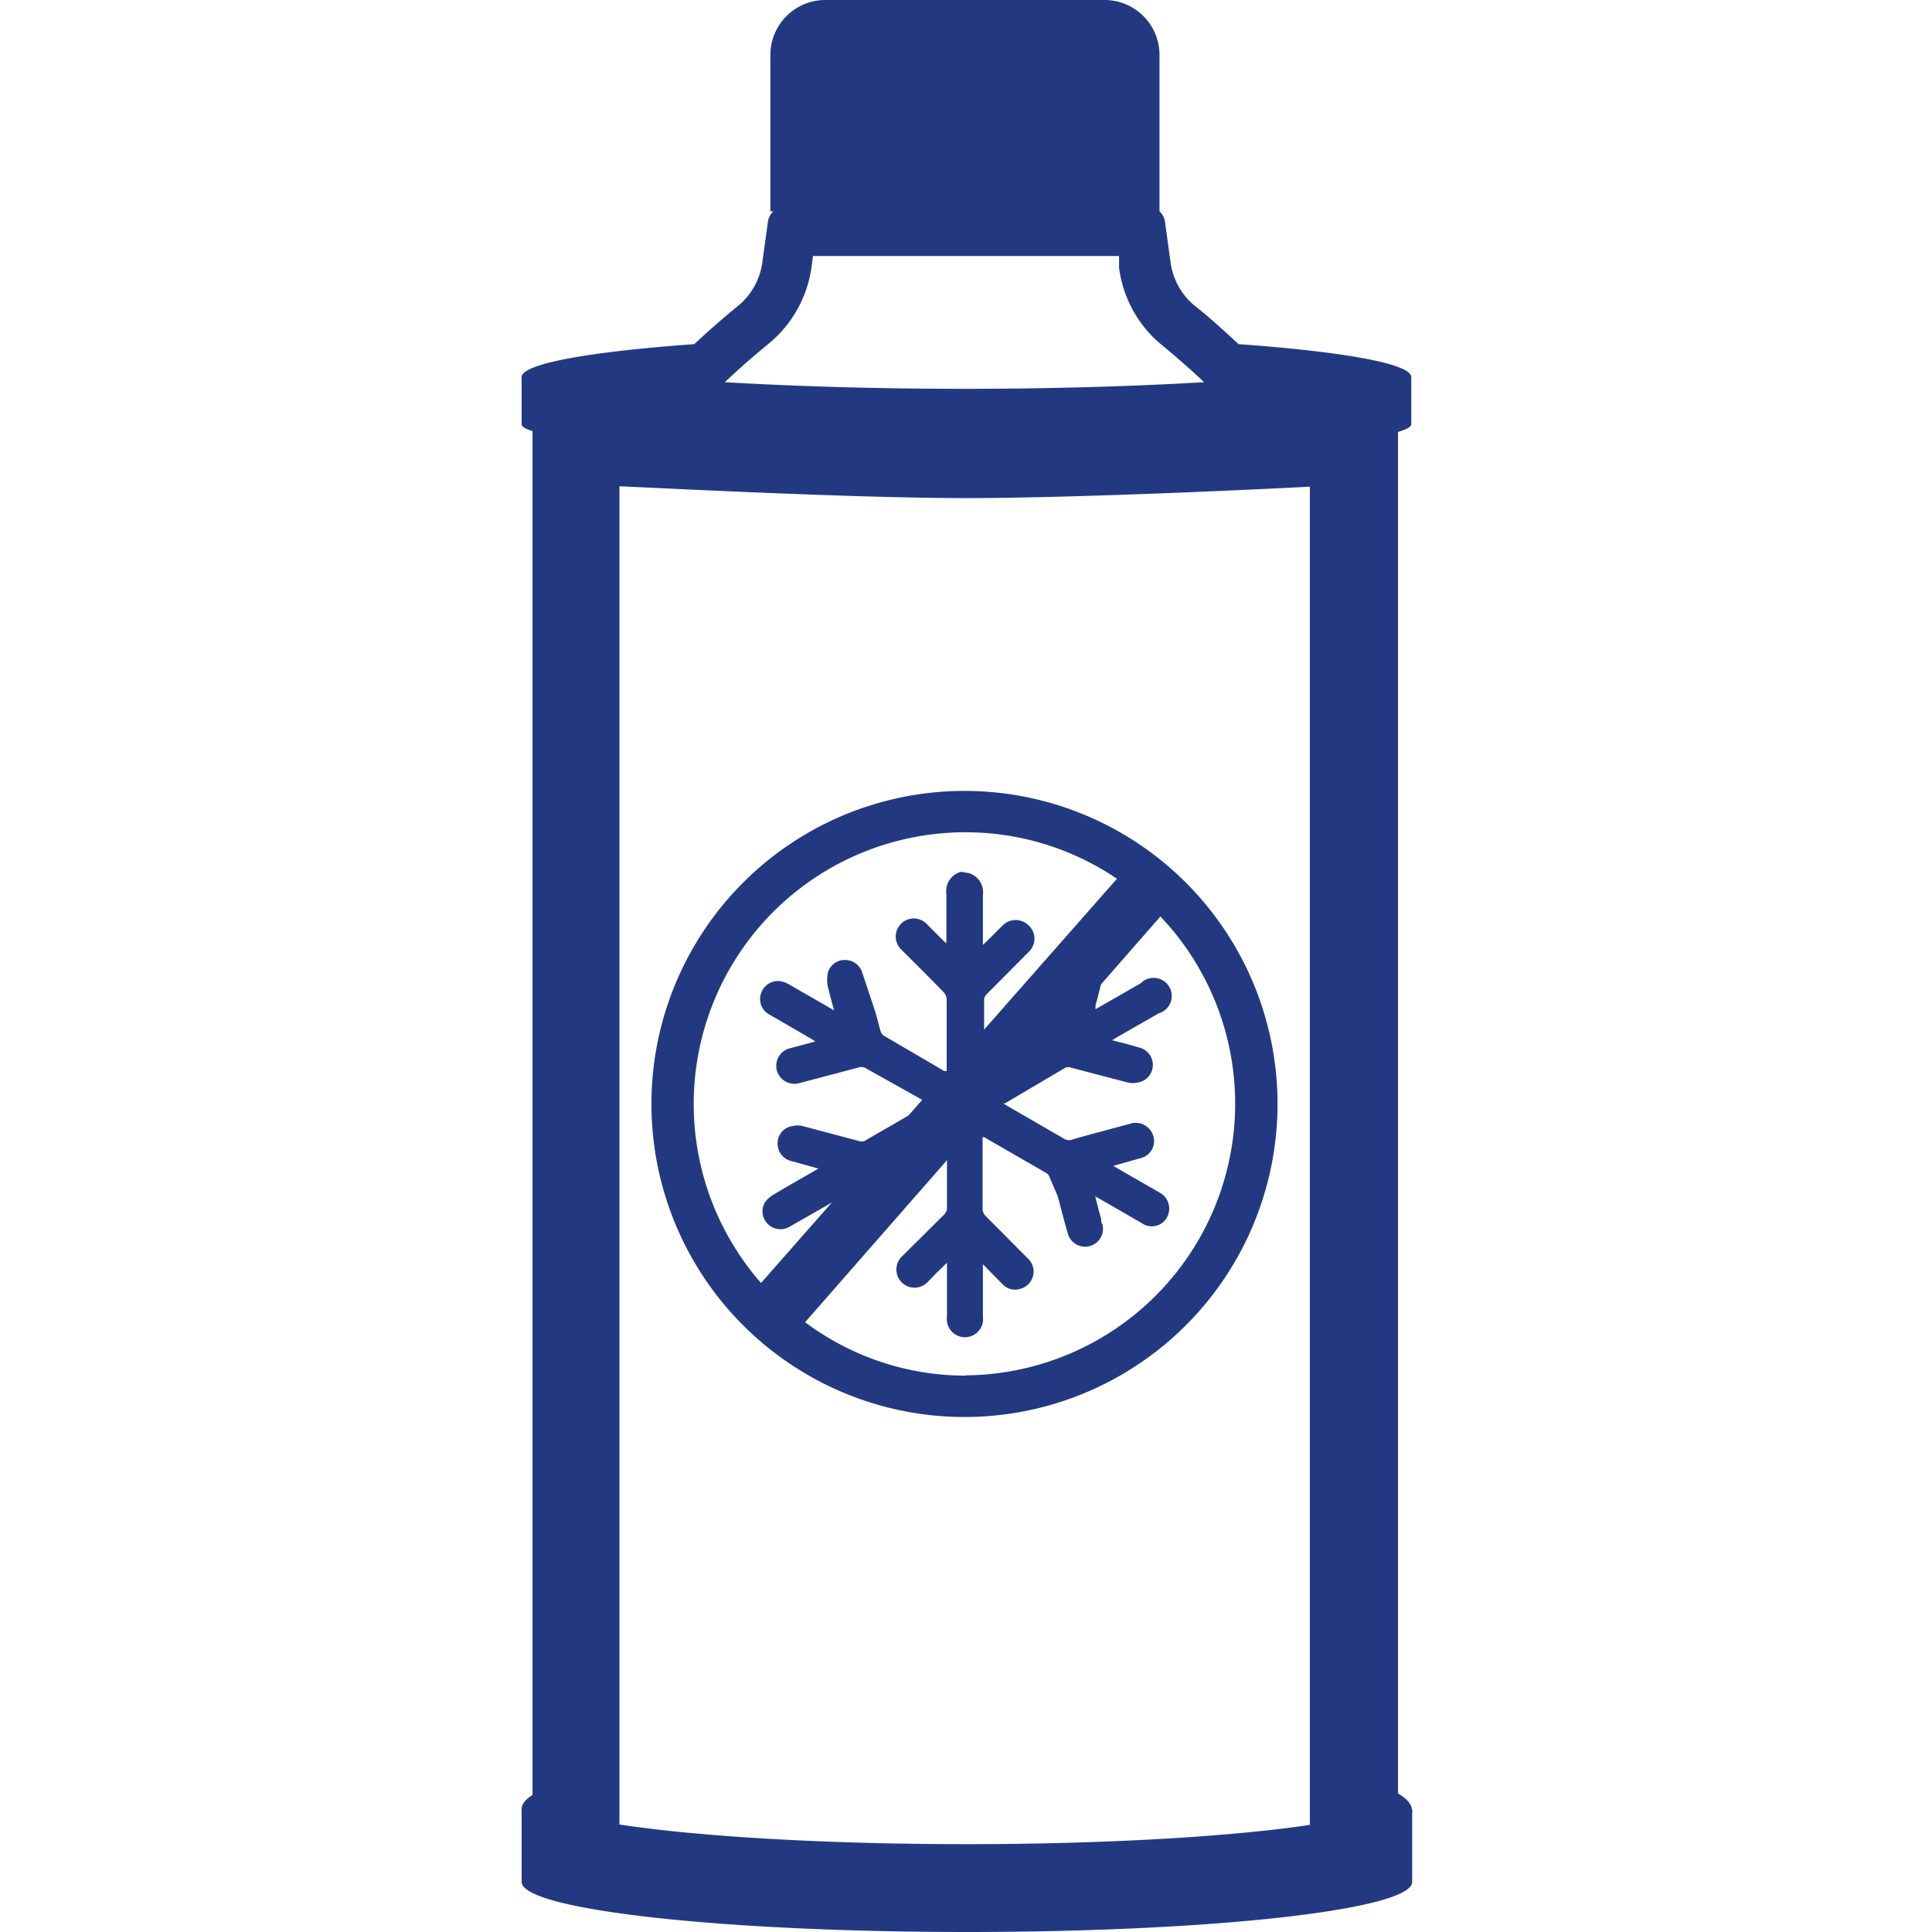 <svg xmlns="http://www.w3.org/2000/svg" viewBox="0 0 64 64"><defs><style>.cls-1{fill:#223982;}.cls-2{fill:none;}</style></defs><g id="Layer_2" data-name="Layer 2"><g id="антигель"><path class="cls-1" d="M46.31,59.41V14.31c.29-.09.44-.17.44-.26V12.52a.12.12,0,0,1,0,.08.17.17,0,0,0,0-.11c0-.44-2.24-.84-5.72-1.09-.51-.47-1-.92-1.5-1.31a2.26,2.26,0,0,1-.76-1.45L38.6,7.41A.63.63,0,0,0,38,6.82H26a.63.63,0,0,0-.57.59l-.17,1.23a2.26,2.26,0,0,1-.76,1.45c-.48.39-1,.84-1.5,1.31-3.48.25-5.72.65-5.72,1.09a.17.17,0,0,0,0,.11.12.12,0,0,1,0-.08v1.53c0,.08.12.16.36.23V59.46c-.24.15-.36.31-.36.47a.35.35,0,0,0,0,.17.24.24,0,0,1,0-.13v2.37c0,.92,6.6,1.66,14.75,1.66s14.75-.74,14.75-1.66V60a.19.19,0,0,1,0,.12.29.29,0,0,0,0-.16C46.75,59.75,46.6,59.58,46.31,59.41ZM26.88,8.87l.05-.39H37.07l0,.39a4,4,0,0,0,1.2,2.37l.16.14c.34.28.7.59,1.07.92l.39.36c-2.35.14-5.11.22-7.94.22s-5.59-.08-7.94-.22l.39-.36c.36-.33.73-.64,1.07-.92l.16-.14A4,4,0,0,0,26.88,8.87ZM43.39,60.45c-.63.1-1.48.2-2.6.3-2.52.22-5.56.34-8.79.34s-6.27-.12-8.79-.34c-1.17-.1-2-.21-2.69-.31V16.11c.27,0,7.47.39,11.48.39s11.15-.36,11.39-.38Z"/><path class="cls-1" d="M27.34,0h9.25a1.82,1.82,0,0,1,1.82,1.82V7a0,0,0,0,1,0,0H25.52a0,0,0,0,1,0,0V1.82A1.82,1.82,0,0,1,27.34,0Z"/><path class="cls-1" d="M32.08,28.92a.66.66,0,0,1,.48.73c0,.54,0,1.07,0,1.65l.12-.11.53-.53a.61.61,0,0,1,.87,0,.6.6,0,0,1,0,.87l-1.4,1.41a.27.27,0,0,0-.08.17c0,.78,0,1.57,0,2.35,0,0,0,0,0,.08l.14-.07,1.93-1.11a.34.34,0,0,0,.16-.21l.51-1.92a.59.59,0,0,1,.74-.43.58.58,0,0,1,.41.73c-.06.26-.13.52-.2.78,0,0,0,.07,0,.12l.84-.48.66-.38a.6.6,0,1,1,.59,1L37,34.36l-.16.1c.32.08.6.15.89.24a.59.59,0,0,1-.05,1.16.7.7,0,0,1-.32,0l-1.87-.49a.27.27,0,0,0-.2,0l-2,1.18s0,0-.06,0l.13.08,1.92,1.11a.32.32,0,0,0,.27,0c.62-.18,1.25-.34,1.87-.51a.61.61,0,0,1,.79.42.58.58,0,0,1-.41.71l-.92.26.15.09,1.39.8a.6.6,0,0,1,.08,1,.58.58,0,0,1-.69,0l-1.37-.79-.16-.09c.06.23.11.44.17.65s0,.18.07.28a.59.59,0,0,1-1.15.29c-.12-.4-.22-.81-.33-1.22L34.77,39a.25.25,0,0,0-.09-.13l-2.08-1.2h-.05v.13c0,.75,0,1.51,0,2.26a.33.33,0,0,0,.09.21l1.41,1.42a.59.59,0,0,1-.24,1,.56.56,0,0,1-.6-.15l-.65-.66a1.37,1.37,0,0,0,0,.16c0,.52,0,1,0,1.58a.6.6,0,1,1-1.19,0V41.83l-.34.33-.31.32a.6.6,0,1,1-.85-.85l1.41-1.4a.43.43,0,0,0,.09-.16V37.61l-.14.07L29.28,38.8a.43.43,0,0,0-.15.2c-.18.64-.34,1.29-.52,1.93a.59.59,0,0,1-.74.43.61.61,0,0,1-.41-.75c.07-.28.15-.56.22-.85v0l-.13.08-1.4.8a.59.59,0,0,1-.73-.11.58.58,0,0,1-.08-.7.85.85,0,0,1,.26-.24c.44-.27.89-.52,1.34-.78l.17-.1-.9-.25a.59.59,0,0,1-.45-.61.57.57,0,0,1,.51-.55.66.66,0,0,1,.31,0l1.88.5a.32.32,0,0,0,.17,0l2.13-1.23-.11-.08-2-1.12a.33.33,0,0,0-.24,0l-1.89.5a.61.61,0,0,1-.77-.36.6.6,0,0,1,.44-.79l.82-.22,0,0-.14-.09-1.38-.8a.58.58,0,0,1-.28-.7.59.59,0,0,1,.61-.41.82.82,0,0,1,.3.1l1.34.77.17.1c-.08-.29-.15-.55-.21-.8a1.25,1.25,0,0,1,0-.43.58.58,0,0,1,.56-.44.6.6,0,0,1,.59.44L29,33.53c.06.21.11.42.17.63a.28.28,0,0,0,.11.15l2,1.17s0,0,.08,0v-2.4a.41.41,0,0,0-.1-.21c-.46-.48-.94-.95-1.41-1.42a.6.6,0,0,1,.25-1,.59.59,0,0,1,.59.15l.54.54.12.11c0-.07,0-.12,0-.16,0-.5,0-1,0-1.48a.66.66,0,0,1,.48-.73Z"/><path class="cls-1" d="M32,26.2A10.37,10.37,0,1,0,42.32,36.57,10.37,10.37,0,0,0,32,26.2Zm0,1.37a8.92,8.92,0,0,1,5,1.54L25.21,42.5A9,9,0,0,1,32,27.57Zm0,18a8.88,8.88,0,0,1-5.33-1.77L38.44,30.36A9,9,0,0,1,32,45.56Z"/><rect class="cls-2" width="64" height="64"/></g></g></svg>